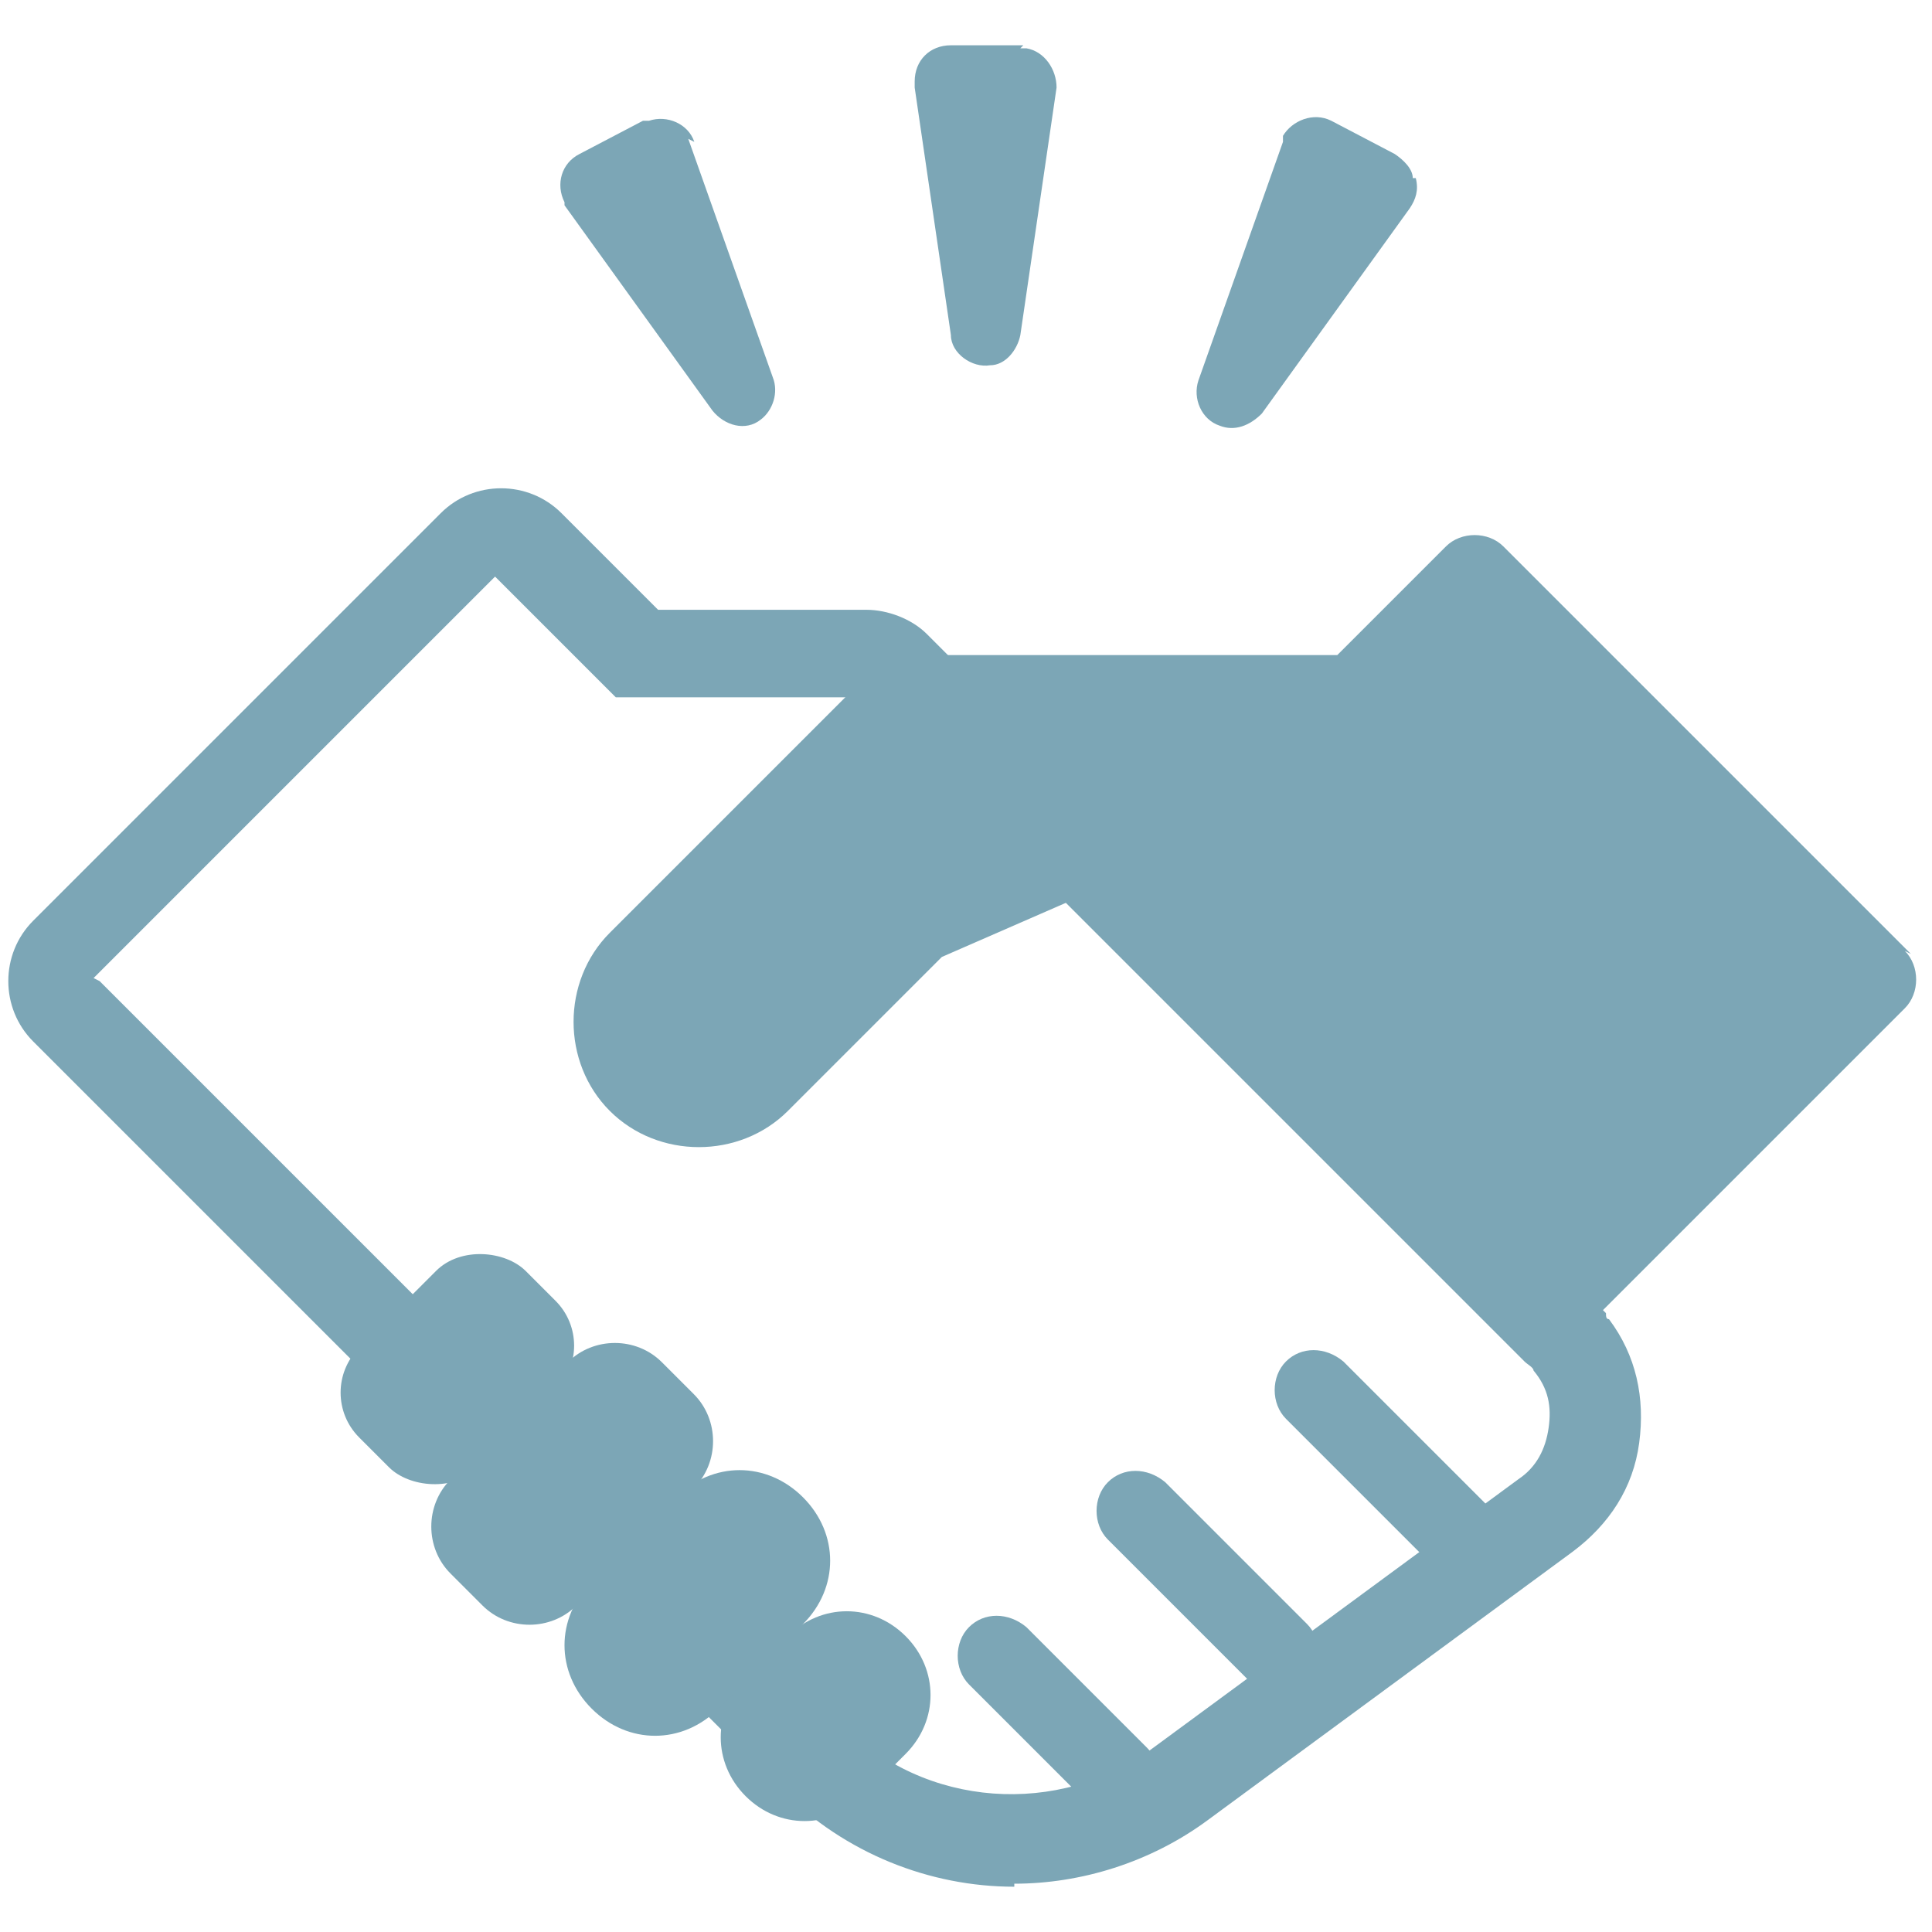 <?xml version="1.0" encoding="UTF-8"?>
<svg id="Layer_1" xmlns="http://www.w3.org/2000/svg" version="1.1" viewBox="0 0 64 64">
  <!-- Generator: Adobe Illustrator 29.2.1, SVG Export Plug-In . SVG Version: 2.1.0 Build 116)  -->
  <defs>
    <style>
      .st0 {
        fill: none;
      }

      .st1 {
        fill: #7ca6b6;
      }
    </style>
  </defs>
  <g>
    <path class="st0" d="M51.7,44.2l-22-22c-.3-.3-.6-.4-1-.4h-7.5l-3.6-3.6c-.5-.5-1.4-.5-1.9,0L2.2,31.6c-.5.5-.5,1.4,0,1.9l24.7,24.7c3.3,3.3,8.5,3.7,12.2.9l12.1-8.9c1.8-1.3,2.2-3.8.9-5.6-.1-.2-.3-.3-.4-.5h0Z"/>
    <path class="st1" d="M33.6,62.5c-2.8,0-5.6-1.1-7.7-3.2L1.1,34.5C0,33.4,0,31.6,1.1,30.5l13.5-13.5c1.1-1.1,2.9-1.1,4,0l3.2,3.2h6.9c.7,0,1.5.3,2,.8l22.5,22.5h0c0,.1,0,.2.1.2.9,1.2,1.2,2.6,1,4.1-.2,1.5-1,2.7-2.2,3.6l-12.1,8.9c-1.9,1.4-4.2,2.1-6.4,2.1ZM3.3,32.5l24.6,24.6c2.7,2.8,7.2,3.1,10.3.8l12.1-8.9c.6-.4.9-1,1-1.7.1-.7,0-1.3-.5-1.9,0-.1-.2-.2-.3-.3l-22-22h-8.1l-4-4-13.3,13.3Z"/>
  </g>
  <path class="st1" d="M33.9,1.5h-2.4c-.7,0-1.2.5-1.2,1.2,0,0,0,.1,0,.2l1.2,8.2c0,.6.7,1.1,1.3,1,.5,0,.9-.5,1-1l1.2-8.2c0-.6-.4-1.2-1-1.3,0,0-.1,0-.2,0Z"/>
  <path class="st1" d="M23,4.7c-.2-.6-.9-.9-1.5-.7,0,0-.1,0-.2,0l-2.1,1.1c-.6.3-.8,1-.5,1.6,0,0,0,0,0,.1l4.9,6.8c.4.5,1.1.7,1.6.3.4-.3.6-.9.4-1.4l-2.8-7.9Z"/>
  <path class="st1" d="M46.8,5.9c0-.3-.3-.6-.6-.8l-2.1-1.1c-.6-.3-1.3,0-1.6.5,0,0,0,.1,0,.2l-2.8,7.9c-.2.6.1,1.3.7,1.5.5.2,1,0,1.4-.4l4.9-6.8c.2-.3.3-.6.2-1Z"/>
  <path class="st1" d="M63.3,31.6l-13.5-13.5c-.5-.5-1.4-.5-1.9,0l-3.6,3.6h-14.3c-.4,0-.7.1-1,.4l-8.8,8.8c-1.6,1.6-1.6,4.3,0,5.9,1.6,1.6,4.3,1.6,5.9,0l5.1-5.1,5.5-2.4c0,.4,3.3,3.4,3.5,3.7l5.9,6.3c.5.5,5.3,5.8,5.8,5.3l11.2-11.2c.5-.5.5-1.4,0-1.9Z"/>
  <rect class="st1" x="11.3" y="42.6" width="7.8" height="5.6" rx="2.1" ry="2.1" transform="translate(-27.7 24) rotate(-45)"/>
  <path class="st1" d="M16.2,46.2h5.5c1.2,0,2.2,1,2.2,2.2v1.5c0,1.2-1,2.2-2.2,2.2h-5.5c-1.2,0-2.2-1-2.2-2.2v-1.5c0-1.2,1-2.2,2.2-2.2Z" transform="translate(-29.2 27.8) rotate(-45)"/>
  <path class="st1" d="M26.6,49.6h0c1.2,1.2,1.2,3,0,4.2l-2.8,2.8c-1.2,1.2-3,1.2-4.2,0h0c-1.2-1.2-1.2-3,0-4.2l2.8-2.8c1.2-1.2,3-1.2,4.2,0Z"/>
  <path class="st1" d="M30,54.2h0c1.1,1.1,1.1,2.8,0,3.9l-1.4,1.4c-1.1,1.1-2.8,1.1-3.9,0h0c-1.1-1.1-1.1-2.8,0-3.9l1.4-1.4c1.1-1.1,2.8-1.1,3.9,0Z"/>
  <path class="st1" d="M48.3,52.1c-.4,0-.7-.1-1-.4l-4.7-4.7c-.5-.5-.5-1.4,0-1.9.5-.5,1.3-.5,1.9,0l4.7,4.7c.5.5.5,1.4,0,1.9-.3.3-.6.4-1,.4Z"/>
  <path class="st1" d="M42.4,56.1c-.4,0-.7-.1-1-.4l-4.7-4.7c-.5-.5-.5-1.4,0-1.9.5-.5,1.3-.5,1.9,0l4.7,4.7c.5.5.5,1.4,0,1.9-.3.3-.6.4-1,.4Z"/>
  <path class="st1" d="M37.1,60.2c-.4,0-.7-.1-1-.4l-4-4c-.5-.5-.5-1.4,0-1.9.5-.5,1.3-.5,1.9,0l4,4c.5.5.5,1.4,0,1.9-.3.3-.6.4-1,.4Z"/>
</svg>